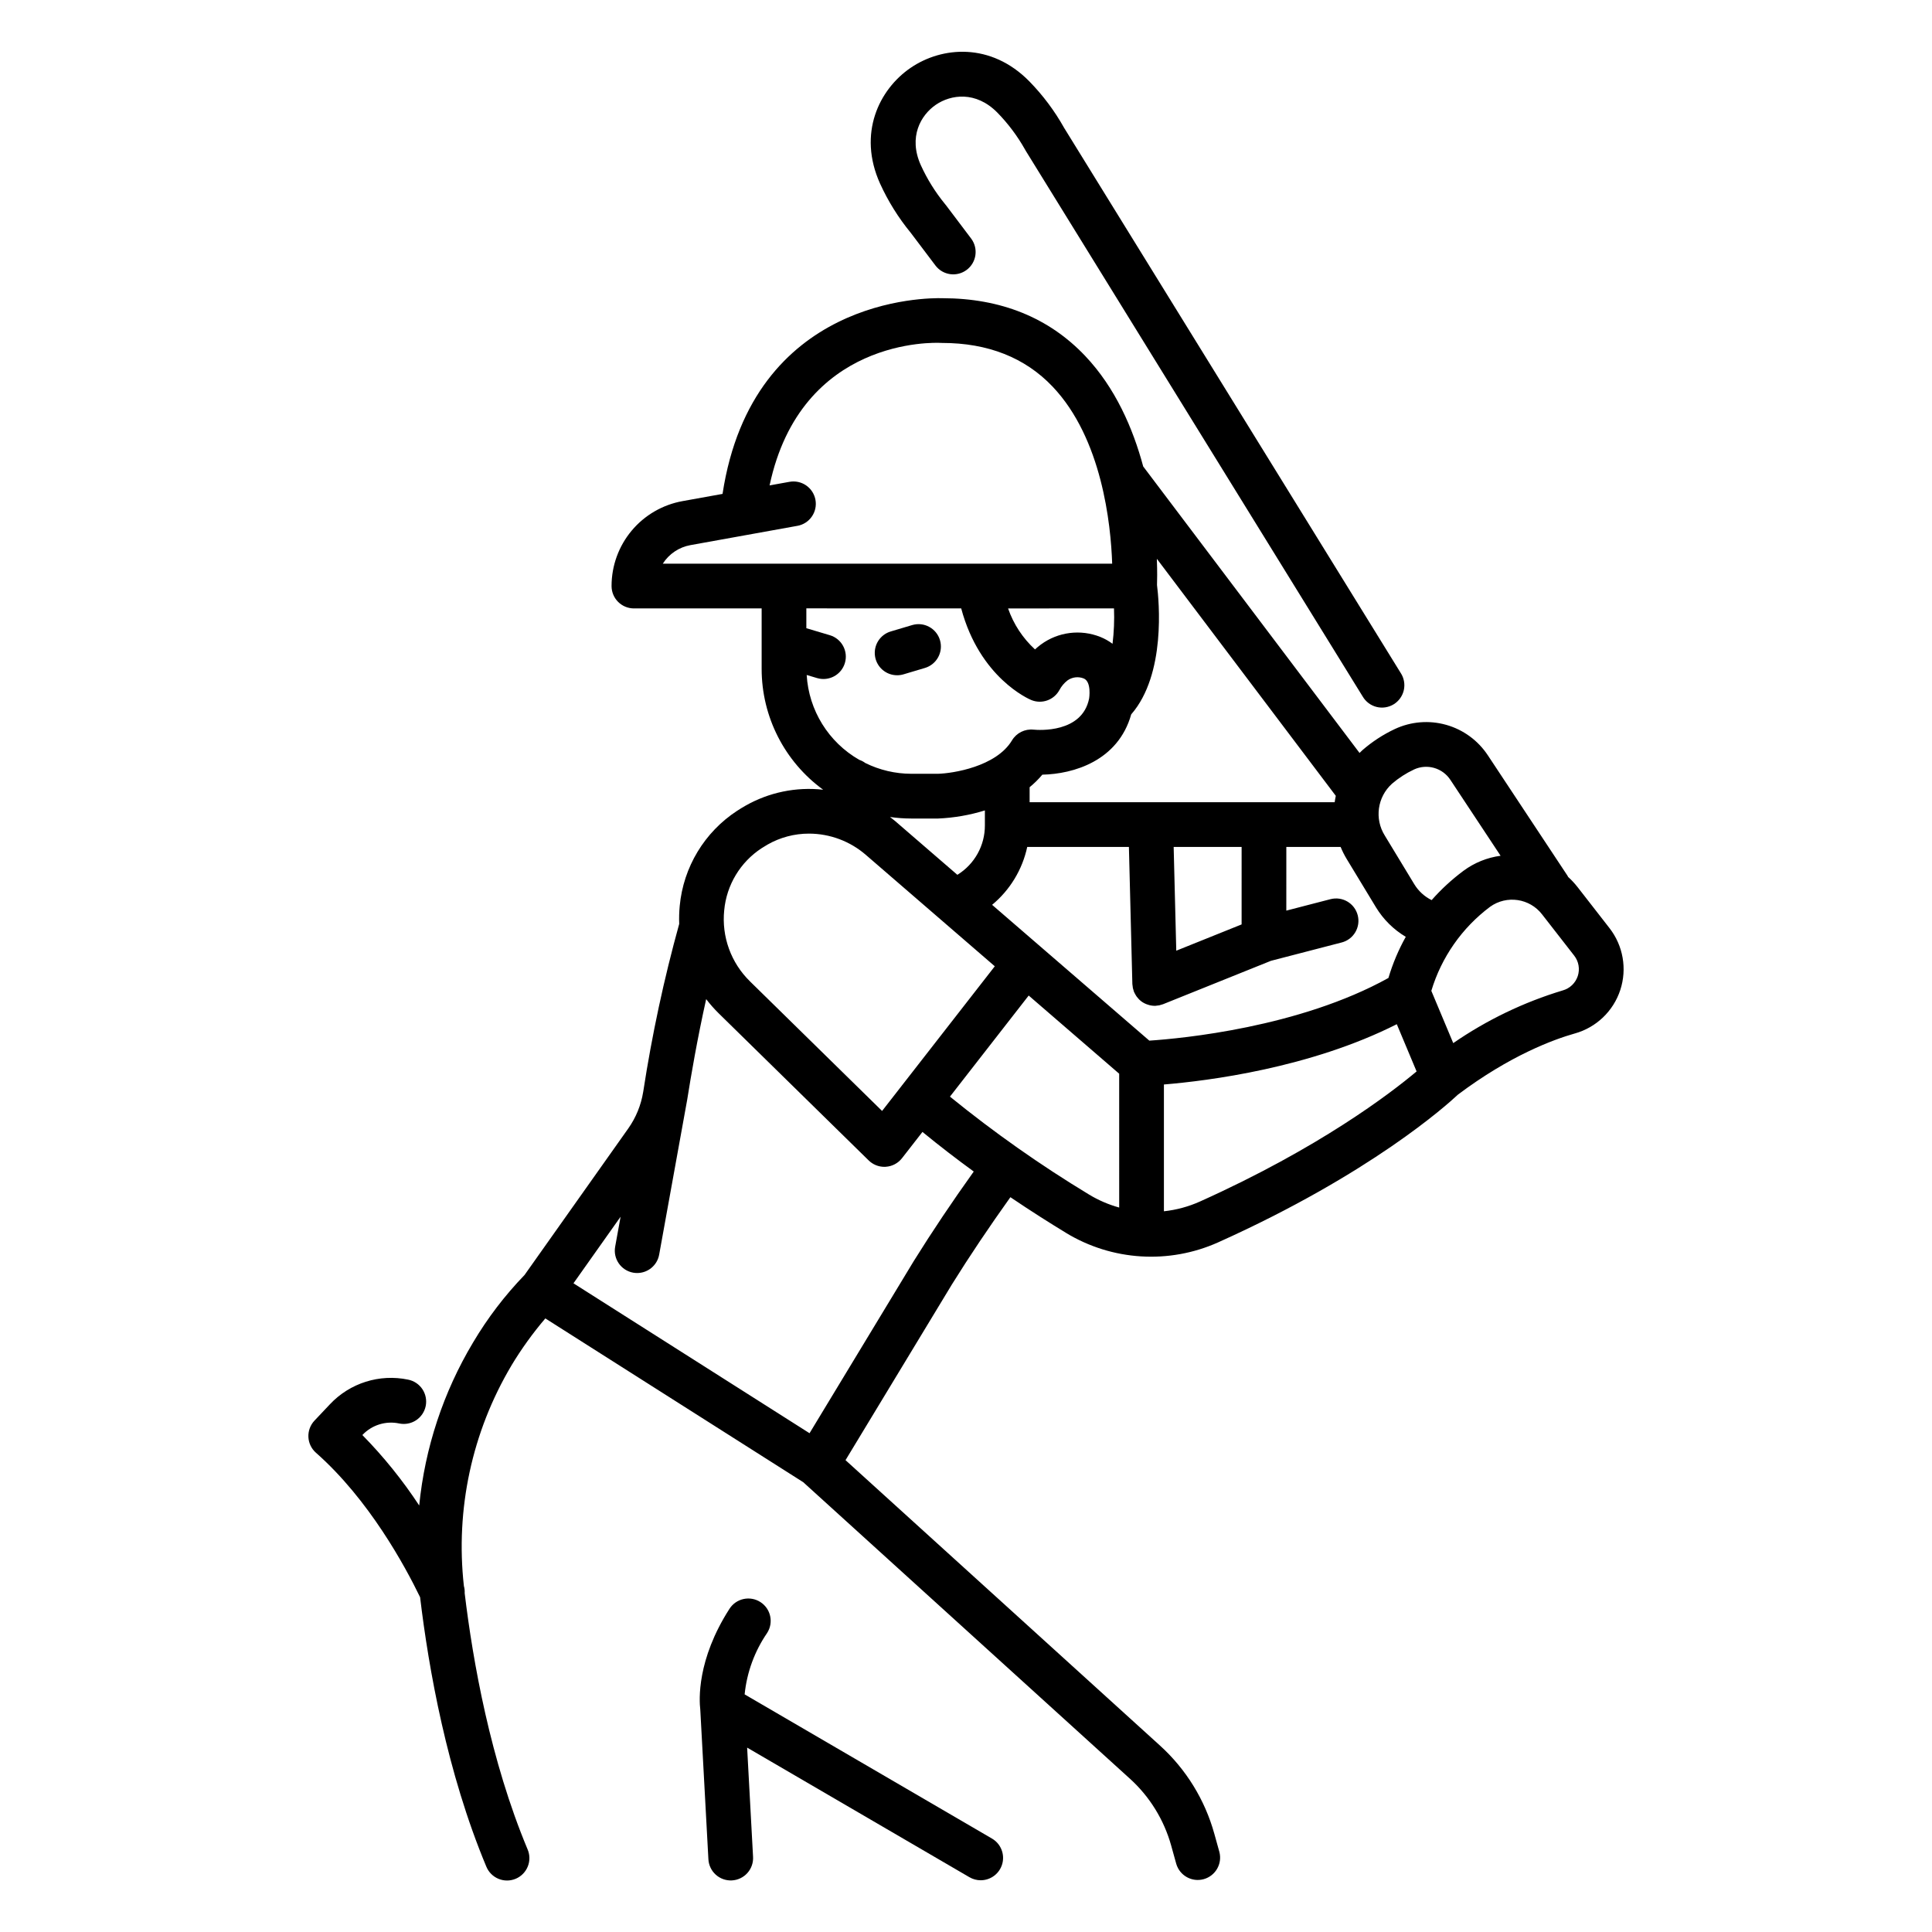 <?xml version="1.0" encoding="UTF-8"?>
<!-- Uploaded to: SVG Repo, www.svgrepo.com, Generator: SVG Repo Mixer Tools -->
<svg fill="#000000" width="800px" height="800px" version="1.1" viewBox="144 144 512 512" xmlns="http://www.w3.org/2000/svg">
 <g>
  <path d="m392 171.77c3.938-2.695 10.586-3.758 16.344 2.106 2.84 2.91 5.285 6.176 7.281 9.719 0.066 0.129 0.141 0.258 0.219 0.383l89.281 144.6c0.805 1.383 2.133 2.379 3.68 2.766 1.551 0.387 3.191 0.129 4.551-0.707 1.359-0.84 2.32-2.191 2.672-3.75 0.348-1.559 0.055-3.191-0.82-4.531l-89.191-144.45c-2.519-4.5-5.621-8.648-9.223-12.336-10.195-10.371-23.168-9.277-31.492-3.578-8.324 5.695-14.059 17.383-8.082 30.648v-0.004c2.133 4.695 4.875 9.09 8.148 13.07l6.57 8.699c1.984 2.57 5.668 3.062 8.258 1.105 2.59-1.953 3.129-5.629 1.203-8.246l-6.68-8.848c-0.09-0.117-0.18-0.23-0.277-0.34-2.574-3.144-4.734-6.609-6.418-10.309-3.371-7.496 0.031-13.297 3.977-15.996z"/>
  <path d="m403.89 642.29c2.68 0 5.027-1.793 5.731-4.379 0.699-2.586-0.422-5.32-2.738-6.672l-65.547-38.211c0.59-5.84 2.641-11.434 5.961-16.273 1.77-2.754 0.973-6.422-1.781-8.191-2.754-1.77-6.422-0.973-8.191 1.781-8.715 13.555-8.031 24.301-7.746 26.672l2.152 39.664c0.074 1.578 0.773 3.062 1.945 4.125 1.172 1.059 2.719 1.609 4.297 1.523 1.578-0.086 3.059-0.801 4.109-1.98s1.586-2.731 1.484-4.309l-1.566-28.902 58.91 34.344h0.004c0.902 0.527 1.93 0.809 2.977 0.809z"/>
  <path d="m279.51 505.91c2.652-4.414 5.668-8.598 9.008-12.516l68.344 43.402 86.578 78.578v-0.004c5.246 4.762 9.039 10.91 10.938 17.734l1.344 4.84v-0.004c0.91 3.117 4.152 4.922 7.281 4.055 3.125-0.871 4.973-4.09 4.141-7.227l-1.344-4.84-0.004-0.004c-2.496-8.98-7.484-17.07-14.387-23.332l-83.336-75.637 28.195-46.57c4.703-7.551 9.918-15.305 15.496-23.117 5.441 3.68 10.465 6.856 14.695 9.426l-0.004 0.004c12.227 7.445 27.336 8.391 40.395 2.527 40.453-18.18 60.727-36.516 63.496-39.121 13.828-10.398 25.367-14.637 31.027-16.234v0.004c5.672-1.598 10.176-5.914 12.016-11.508 1.84-5.598 0.77-11.742-2.848-16.395l-8.492-10.914c-0.754-0.957-1.582-1.848-2.484-2.668-0.059-0.098-0.094-0.199-0.148-0.297l-21.141-31.957v0.004c-2.594-3.922-6.508-6.777-11.031-8.051-4.523-1.273-9.355-0.875-13.609 1.117-3.102 1.461-5.988 3.344-8.574 5.59-0.27 0.238-0.516 0.492-0.77 0.742l-57.332-75.926c-2.719-10.121-7.383-20.852-15.375-29.285-9.609-10.137-22.332-15.285-37.824-15.301-4.055-0.121-50.312-0.246-58.281 51.863l-10.594 1.91c-5.277 0.949-10.059 3.723-13.496 7.836-3.441 4.117-5.324 9.312-5.32 14.676 0 1.57 0.621 3.078 1.734 4.191 1.113 1.109 2.617 1.734 4.191 1.734h33.848v16.031c0.004 12.66 6.062 24.559 16.301 32.016-7.164-0.801-14.395 0.699-20.652 4.273-0.742 0.422-1.453 0.863-2.148 1.316h-0.004c-8.641 5.644-14.238 14.918-15.207 25.191-0.152 1.59-0.199 3.184-0.137 4.777-4.043 14.594-7.219 29.414-9.52 44.383l-0.031 0.18v-0.004c-0.562 3.473-1.91 6.769-3.938 9.641l-27.496 38.84c-5.231 5.414-9.812 11.422-13.648 17.898-7.879 13.168-12.754 27.918-14.27 43.191-4.402-6.699-9.449-12.953-15.062-18.672 2.492-2.656 6.188-3.816 9.75-3.066 1.543 0.324 3.152 0.023 4.473-0.84s2.238-2.219 2.559-3.762c0.316-1.543 0.008-3.152-0.863-4.469-0.867-1.312-2.227-2.227-3.773-2.539-7.59-1.594-15.461 0.887-20.766 6.547l-4.07 4.309c-1.105 1.168-1.684 2.738-1.613 4.344 0.074 1.605 0.797 3.109 2.004 4.172 14.059 12.387 23.652 30.125 27.598 38.285 2.262 18.938 7.129 46.473 17.535 71.359 0.594 1.473 1.75 2.644 3.215 3.258 1.461 0.613 3.109 0.613 4.574 0 1.461-0.613 2.617-1.785 3.211-3.258 0.59-1.469 0.57-3.117-0.062-4.57-9.816-23.484-14.473-49.684-16.66-67.855v-0.004c0.035-0.645-0.035-1.293-0.211-1.914-2.269-20.312 2.144-40.812 12.582-58.387zm116.24-71.297 20.863-26.785 23.98 20.715 0.004 35.469c-2.809-0.777-5.496-1.934-7.988-3.445-12.871-7.785-25.188-16.457-36.859-25.949zm9.254-71.906v0.004c0.027 5.348-2.738 10.32-7.293 13.125l-16.492-14.246c-0.445-0.379-0.891-0.723-1.348-1.074v-0.004c1.863 0.27 3.746 0.402 5.633 0.406h7.113-0.004c4.207-0.18 8.371-0.902 12.391-2.148zm11.223 5.742h26.945l0.914 36.328c0 0.148 0.039 0.289 0.055 0.434l0.004 0.004c0.02 0.434 0.109 0.859 0.266 1.266 0.039 0.121 0.055 0.242 0.105 0.363 0.016 0.035 0.035 0.062 0.051 0.098 0.051 0.113 0.109 0.219 0.164 0.328h-0.004c0.102 0.207 0.215 0.41 0.344 0.605 0.062 0.098 0.133 0.191 0.203 0.289l-0.004-0.004c0.148 0.203 0.312 0.391 0.484 0.57 0.066 0.066 0.125 0.137 0.191 0.203 0.246 0.234 0.516 0.449 0.801 0.641 0.016 0.012 0.035 0.02 0.051 0.031v-0.004c0.266 0.172 0.547 0.32 0.84 0.445 0.102 0.047 0.207 0.082 0.312 0.121 0.227 0.086 0.461 0.156 0.695 0.215 0.105 0.023 0.207 0.051 0.316 0.07 0.348 0.066 0.699 0.102 1.055 0.105h0.148c0.113 0 0.223-0.035 0.332-0.043 0.25-0.016 0.496-0.047 0.742-0.094 0.191-0.039 0.367-0.105 0.551-0.164 0.148-0.047 0.297-0.07 0.434-0.129l28.59-11.5 18.746-4.863v0.004c3.168-0.82 5.07-4.055 4.25-7.223-0.82-3.172-4.055-5.074-7.227-4.25l-11.695 3.031 0.004-16.879h14.387c0.449 1.086 0.973 2.137 1.578 3.144l7.805 12.879c1.953 3.203 4.66 5.883 7.883 7.801-1.93 3.453-3.469 7.109-4.594 10.902-23.66 13.121-54.801 16.039-63.367 16.609l-28.934-24.996-12.73-10.996h0.004c4.734-3.926 8.012-9.328 9.305-15.344zm56.812 20.531-17.316 6.965-0.691-27.496h18.008zm-11.051 73.438c-3.023 1.359-6.242 2.227-9.539 2.582v-33.602c11.637-0.961 38.723-4.359 61.715-15.977l5.246 12.516c-6.883 5.785-25.762 20.25-57.422 34.48zm99.195-65.16c1.195 1.535 1.547 3.566 0.938 5.414s-2.098 3.273-3.973 3.797c-10.34 3.121-20.133 7.832-29.023 13.965l-5.809-13.855v0.004c2.676-8.902 8.137-16.711 15.574-22.281 4.398-3.152 10.504-2.25 13.797 2.043zm-42.449-49.344h0.004c3.457-1.594 7.559-0.41 9.641 2.777l13.293 20.094c-3.57 0.477-6.965 1.852-9.859 4-3.066 2.285-5.887 4.883-8.414 7.754-1.902-0.941-3.5-2.406-4.602-4.219l-7.805-12.875c-2.785-4.434-1.988-10.223 1.887-13.738 1.77-1.527 3.742-2.801 5.859-3.789zm-20.734 6.992c-0.117 0.559-0.223 1.121-0.297 1.688h-80.844v-3.977c1.223-1 2.352-2.113 3.371-3.324 8.223-0.168 20.074-3.625 23.551-15.977 9.254-10.633 7.363-30.129 6.836-34.277 0.039-1.086 0.094-3.543-0.043-6.957zm-58.785-49.676 0.004 0.004c0.125 3.133-0.008 6.269-0.387 9.379-0.988-0.746-2.074-1.355-3.223-1.816-5.246-2.098-11.199-1.344-15.754 2-0.547 0.406-1.07 0.84-1.57 1.305-3.242-2.973-5.695-6.703-7.133-10.859zm-112.23-16.77 14.863-2.68 13.441-2.426v0.004c1.555-0.27 2.938-1.148 3.84-2.445 0.906-1.293 1.258-2.891 0.977-4.445s-1.168-2.93-2.465-3.828c-1.301-0.895-2.902-1.238-4.453-0.949l-5.242 0.945c8.355-39.227 43.781-37.855 45.379-37.766 0.117 0 0.238 0.012 0.355 0.012 12.129 0 21.977 3.894 29.266 11.57 13.094 13.781 15.438 36.465 15.793 46.93h-119.09l-0.004-0.004c1.652-2.59 4.312-4.375 7.34-4.918zm71.742 16.773c4.93 18.426 17.965 24.027 18.562 24.277 2.785 1.152 5.988 0.027 7.449-2.609 0.527-1.008 1.266-1.891 2.164-2.59 1.246-0.887 2.856-1.082 4.277-0.52 2.148 0.863 1.457 5.273 1.453 5.293-1.812 9.258-13.441 8.402-14.734 8.277l0.004 0.004c-2.297-0.246-4.527 0.863-5.715 2.844-4.184 6.977-15.719 8.758-19.684 8.855h-7.008v-0.004c-4.223-0.008-8.387-0.984-12.172-2.852-0.492-0.367-1.035-0.652-1.613-0.848-8.141-4.664-13.379-13.117-13.93-22.484l2.754 0.82c3.137 0.934 6.438-0.852 7.371-3.992 0.934-3.137-0.852-6.438-3.992-7.371l-6.223-1.852v-5.258zm-62.805 79.996c0.621-6.699 4.262-12.746 9.887-16.43 0.504-0.328 1.023-0.648 1.566-0.961 3.359-1.922 7.16-2.93 11.027-2.922 5.535 0.012 10.879 2.012 15.062 5.641l34.164 29.516-24.52 31.477c-0.016 0.02-0.031 0.027-0.047 0.047-0.043 0.051-0.074 0.109-0.113 0.16l-5.188 6.656-35.02-34.348v-0.004c-5.023-4.91-7.535-11.844-6.82-18.832zm-24.125 96.039c0.352 0.062 0.707 0.094 1.062 0.094 2.863-0.004 5.316-2.055 5.824-4.871l7.453-41.184v-0.031c0-0.035 0.016-0.066 0.02-0.105 0.969-6.133 2.652-15.934 4.984-26.398l0.004 0.004c1.008 1.324 2.113 2.578 3.297 3.746l39.77 39.004c1.109 1.086 2.598 1.695 4.148 1.695 0.133 0 0.266 0 0.395-0.012v-0.004c1.688-0.113 3.242-0.938 4.281-2.269l5.426-6.965c4.555 3.742 9.137 7.25 13.59 10.496-5.703 7.981-11.039 15.93-15.891 23.719l-27.625 45.629-62.562-39.73 12.488-17.645-1.438 7.938c-0.586 3.223 1.551 6.305 4.773 6.891z"/>
  <path d="m381.75 322.95c0.574 0 1.145-0.082 1.695-0.246l5.664-1.688c3.137-0.934 4.926-4.234 3.992-7.371-0.934-3.137-4.234-4.926-7.371-3.992l-5.668 1.688c-2.824 0.836-4.602 3.621-4.18 6.535 0.426 2.914 2.922 5.074 5.867 5.074z"/>
 </g>
</svg>